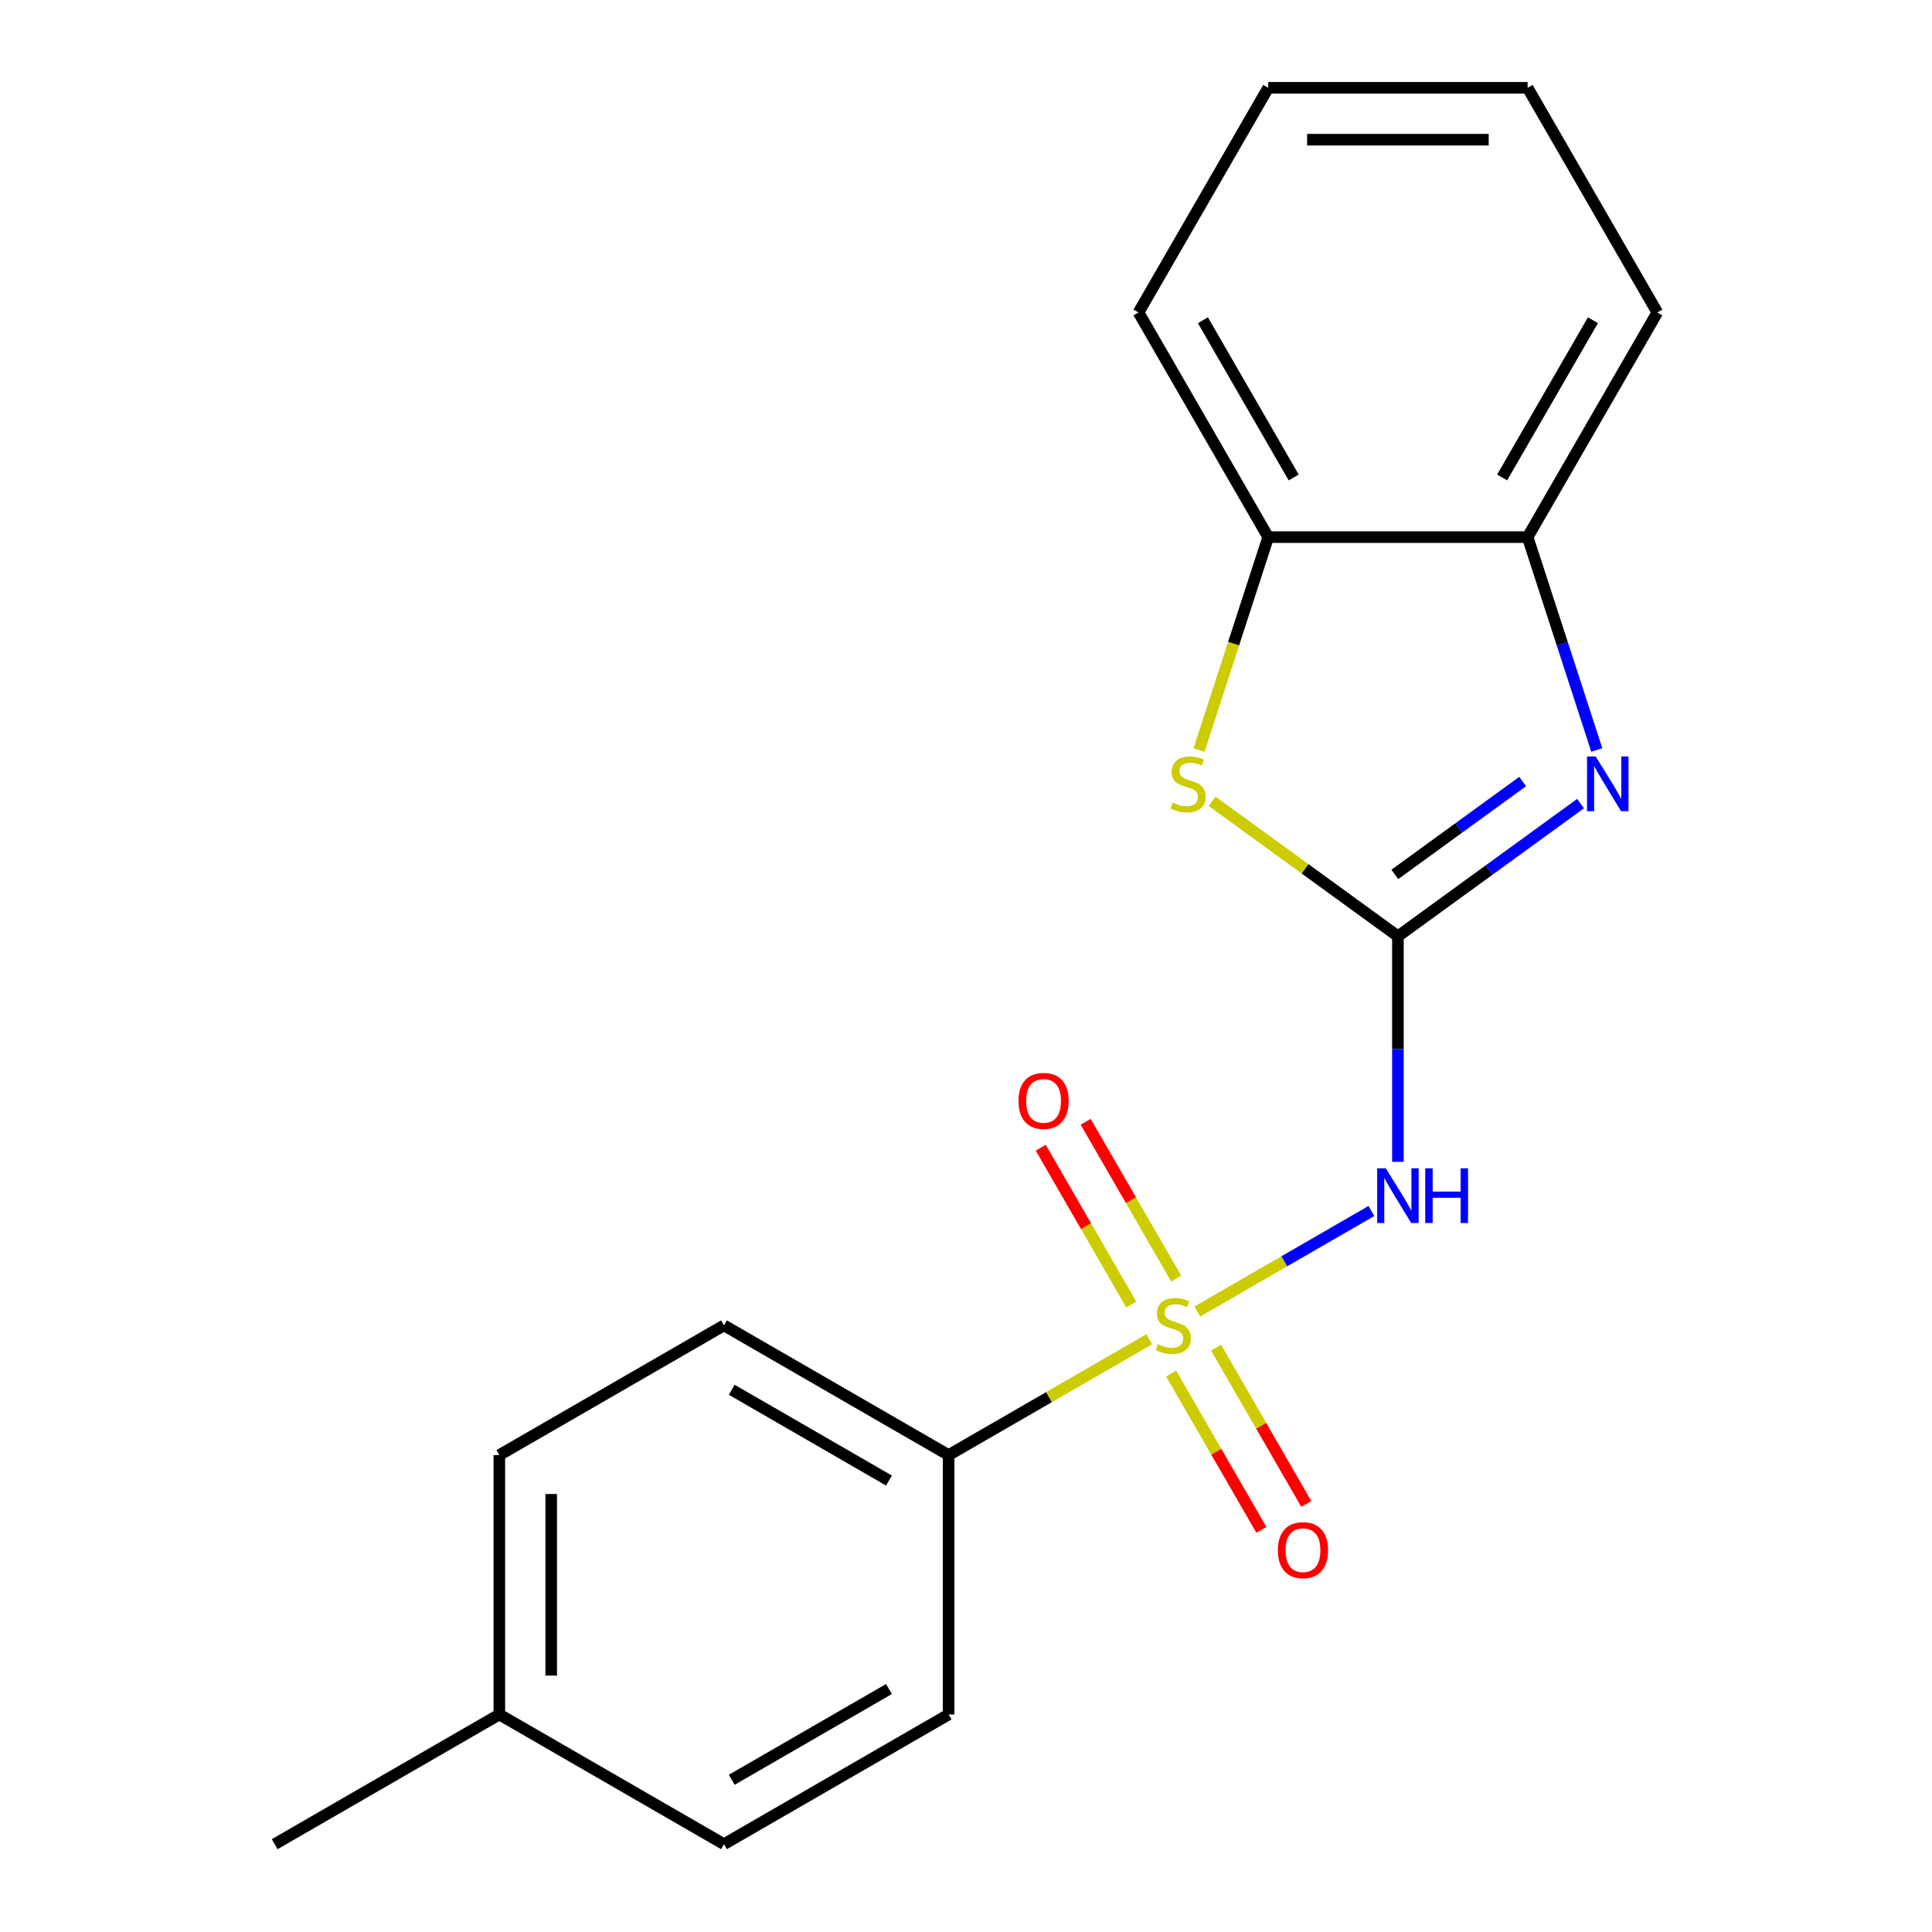 <?xml version='1.0' encoding='iso-8859-1'?>
<svg version='1.1' baseProfile='full'
              xmlns='http://www.w3.org/2000/svg'
                      xmlns:rdkit='http://www.rdkit.org/xml'
                      xmlns:xlink='http://www.w3.org/1999/xlink'
                  xml:space='preserve'
width='1000px' height='1000px' viewBox='0 0 1000 1000'>
<!-- END OF HEADER -->
<rect style='opacity:1.0;fill:#FFFFFF;stroke:none' width='1000' height='1000' x='0' y='0'> </rect>
<path class='bond-1' d='M 619.719,678.836 L 664.77,652.826' style='fill:none;fill-rule:evenodd;stroke:#CCCC00;stroke-width:6px;stroke-linecap:butt;stroke-linejoin:miter;stroke-opacity:1' />
<path class='bond-1' d='M 664.77,652.826 L 709.821,626.815' style='fill:none;fill-rule:evenodd;stroke:#0000FF;stroke-width:6px;stroke-linecap:butt;stroke-linejoin:miter;stroke-opacity:1' />
<path class='bond-5' d='M 594.846,693.197 L 542.926,723.173' style='fill:none;fill-rule:evenodd;stroke:#CCCC00;stroke-width:6px;stroke-linecap:butt;stroke-linejoin:miter;stroke-opacity:1' />
<path class='bond-5' d='M 542.926,723.173 L 491.006,753.149' style='fill:none;fill-rule:evenodd;stroke:#000000;stroke-width:6px;stroke-linecap:butt;stroke-linejoin:miter;stroke-opacity:1' />
<path class='bond-7' d='M 608.82,661.826 L 585.383,621.233' style='fill:none;fill-rule:evenodd;stroke:#CCCC00;stroke-width:6px;stroke-linecap:butt;stroke-linejoin:miter;stroke-opacity:1' />
<path class='bond-7' d='M 585.383,621.233 L 561.946,580.639' style='fill:none;fill-rule:evenodd;stroke:#FF0000;stroke-width:6px;stroke-linecap:butt;stroke-linejoin:miter;stroke-opacity:1' />
<path class='bond-7' d='M 585.565,675.253 L 562.128,634.659' style='fill:none;fill-rule:evenodd;stroke:#CCCC00;stroke-width:6px;stroke-linecap:butt;stroke-linejoin:miter;stroke-opacity:1' />
<path class='bond-7' d='M 562.128,634.659 L 538.691,594.065' style='fill:none;fill-rule:evenodd;stroke:#FF0000;stroke-width:6px;stroke-linecap:butt;stroke-linejoin:miter;stroke-opacity:1' />
<path class='bond-8' d='M 606.184,710.966 L 629.535,751.411' style='fill:none;fill-rule:evenodd;stroke:#CCCC00;stroke-width:6px;stroke-linecap:butt;stroke-linejoin:miter;stroke-opacity:1' />
<path class='bond-8' d='M 629.535,751.411 L 652.885,791.856' style='fill:none;fill-rule:evenodd;stroke:#FF0000;stroke-width:6px;stroke-linecap:butt;stroke-linejoin:miter;stroke-opacity:1' />
<path class='bond-8' d='M 629.439,697.54 L 652.79,737.985' style='fill:none;fill-rule:evenodd;stroke:#CCCC00;stroke-width:6px;stroke-linecap:butt;stroke-linejoin:miter;stroke-opacity:1' />
<path class='bond-8' d='M 652.79,737.985 L 676.141,778.429' style='fill:none;fill-rule:evenodd;stroke:#FF0000;stroke-width:6px;stroke-linecap:butt;stroke-linejoin:miter;stroke-opacity:1' />
<path class='bond-0' d='M 723.559,484.619 L 723.559,542.993' style='fill:none;fill-rule:evenodd;stroke:#000000;stroke-width:6px;stroke-linecap:butt;stroke-linejoin:miter;stroke-opacity:1' />
<path class='bond-0' d='M 723.559,542.993 L 723.559,601.367' style='fill:none;fill-rule:evenodd;stroke:#0000FF;stroke-width:6px;stroke-linecap:butt;stroke-linejoin:miter;stroke-opacity:1' />
<path class='bond-2' d='M 723.559,484.619 L 770.822,450.281' style='fill:none;fill-rule:evenodd;stroke:#000000;stroke-width:6px;stroke-linecap:butt;stroke-linejoin:miter;stroke-opacity:1' />
<path class='bond-2' d='M 770.822,450.281 L 818.085,415.943' style='fill:none;fill-rule:evenodd;stroke:#0000FF;stroke-width:6px;stroke-linecap:butt;stroke-linejoin:miter;stroke-opacity:1' />
<path class='bond-2' d='M 721.954,452.593 L 755.038,428.557' style='fill:none;fill-rule:evenodd;stroke:#000000;stroke-width:6px;stroke-linecap:butt;stroke-linejoin:miter;stroke-opacity:1' />
<path class='bond-2' d='M 755.038,428.557 L 788.122,404.52' style='fill:none;fill-rule:evenodd;stroke:#0000FF;stroke-width:6px;stroke-linecap:butt;stroke-linejoin:miter;stroke-opacity:1' />
<path class='bond-3' d='M 723.559,484.619 L 675.466,449.678' style='fill:none;fill-rule:evenodd;stroke:#000000;stroke-width:6px;stroke-linecap:butt;stroke-linejoin:miter;stroke-opacity:1' />
<path class='bond-3' d='M 675.466,449.678 L 627.373,414.736' style='fill:none;fill-rule:evenodd;stroke:#CCCC00;stroke-width:6px;stroke-linecap:butt;stroke-linejoin:miter;stroke-opacity:1' />
<path class='bond-4' d='M 826.49,388.184 L 808.591,333.096' style='fill:none;fill-rule:evenodd;stroke:#0000FF;stroke-width:6px;stroke-linecap:butt;stroke-linejoin:miter;stroke-opacity:1' />
<path class='bond-4' d='M 808.591,333.096 L 790.691,278.008' style='fill:none;fill-rule:evenodd;stroke:#000000;stroke-width:6px;stroke-linecap:butt;stroke-linejoin:miter;stroke-opacity:1' />
<path class='bond-6' d='M 620.615,388.224 L 638.521,333.116' style='fill:none;fill-rule:evenodd;stroke:#CCCC00;stroke-width:6px;stroke-linecap:butt;stroke-linejoin:miter;stroke-opacity:1' />
<path class='bond-6' d='M 638.521,333.116 L 656.427,278.008' style='fill:none;fill-rule:evenodd;stroke:#000000;stroke-width:6px;stroke-linecap:butt;stroke-linejoin:miter;stroke-opacity:1' />
<path class='bond-14' d='M 790.691,278.008 L 857.824,161.731' style='fill:none;fill-rule:evenodd;stroke:#000000;stroke-width:6px;stroke-linecap:butt;stroke-linejoin:miter;stroke-opacity:1' />
<path class='bond-14' d='M 777.506,247.14 L 824.498,165.746' style='fill:none;fill-rule:evenodd;stroke:#000000;stroke-width:6px;stroke-linecap:butt;stroke-linejoin:miter;stroke-opacity:1' />
<path class='bond-20' d='M 790.691,278.008 L 656.427,278.008' style='fill:none;fill-rule:evenodd;stroke:#000000;stroke-width:6px;stroke-linecap:butt;stroke-linejoin:miter;stroke-opacity:1' />
<path class='bond-9' d='M 491.006,753.149 L 374.729,686.016' style='fill:none;fill-rule:evenodd;stroke:#000000;stroke-width:6px;stroke-linecap:butt;stroke-linejoin:miter;stroke-opacity:1' />
<path class='bond-9' d='M 460.138,766.334 L 378.744,719.341' style='fill:none;fill-rule:evenodd;stroke:#000000;stroke-width:6px;stroke-linecap:butt;stroke-linejoin:miter;stroke-opacity:1' />
<path class='bond-10' d='M 491.006,753.149 L 491.006,887.413' style='fill:none;fill-rule:evenodd;stroke:#000000;stroke-width:6px;stroke-linecap:butt;stroke-linejoin:miter;stroke-opacity:1' />
<path class='bond-15' d='M 656.427,278.008 L 589.294,161.731' style='fill:none;fill-rule:evenodd;stroke:#000000;stroke-width:6px;stroke-linecap:butt;stroke-linejoin:miter;stroke-opacity:1' />
<path class='bond-15' d='M 669.612,247.14 L 622.62,165.746' style='fill:none;fill-rule:evenodd;stroke:#000000;stroke-width:6px;stroke-linecap:butt;stroke-linejoin:miter;stroke-opacity:1' />
<path class='bond-12' d='M 374.729,686.016 L 258.453,753.149' style='fill:none;fill-rule:evenodd;stroke:#000000;stroke-width:6px;stroke-linecap:butt;stroke-linejoin:miter;stroke-opacity:1' />
<path class='bond-11' d='M 491.006,887.413 L 374.729,954.545' style='fill:none;fill-rule:evenodd;stroke:#000000;stroke-width:6px;stroke-linecap:butt;stroke-linejoin:miter;stroke-opacity:1' />
<path class='bond-11' d='M 460.138,874.228 L 378.744,921.22' style='fill:none;fill-rule:evenodd;stroke:#000000;stroke-width:6px;stroke-linecap:butt;stroke-linejoin:miter;stroke-opacity:1' />
<path class='bond-13' d='M 374.729,954.545 L 258.453,887.413' style='fill:none;fill-rule:evenodd;stroke:#000000;stroke-width:6px;stroke-linecap:butt;stroke-linejoin:miter;stroke-opacity:1' />
<path class='bond-19' d='M 258.453,753.149 L 258.453,887.413' style='fill:none;fill-rule:evenodd;stroke:#000000;stroke-width:6px;stroke-linecap:butt;stroke-linejoin:miter;stroke-opacity:1' />
<path class='bond-19' d='M 285.306,773.288 L 285.306,867.273' style='fill:none;fill-rule:evenodd;stroke:#000000;stroke-width:6px;stroke-linecap:butt;stroke-linejoin:miter;stroke-opacity:1' />
<path class='bond-16' d='M 258.453,887.413 L 142.176,954.545' style='fill:none;fill-rule:evenodd;stroke:#000000;stroke-width:6px;stroke-linecap:butt;stroke-linejoin:miter;stroke-opacity:1' />
<path class='bond-18' d='M 857.824,161.731 L 790.691,45.455' style='fill:none;fill-rule:evenodd;stroke:#000000;stroke-width:6px;stroke-linecap:butt;stroke-linejoin:miter;stroke-opacity:1' />
<path class='bond-17' d='M 589.294,161.731 L 656.427,45.455' style='fill:none;fill-rule:evenodd;stroke:#000000;stroke-width:6px;stroke-linecap:butt;stroke-linejoin:miter;stroke-opacity:1' />
<path class='bond-21' d='M 656.427,45.455 L 790.691,45.455' style='fill:none;fill-rule:evenodd;stroke:#000000;stroke-width:6px;stroke-linecap:butt;stroke-linejoin:miter;stroke-opacity:1' />
<path class='bond-21' d='M 676.566,72.308 L 770.552,72.308' style='fill:none;fill-rule:evenodd;stroke:#000000;stroke-width:6px;stroke-linecap:butt;stroke-linejoin:miter;stroke-opacity:1' />
<path  class='atom-0' d='M 599.282 695.736
Q 599.602 695.856, 600.922 696.416
Q 602.242 696.976, 603.682 697.336
Q 605.162 697.656, 606.602 697.656
Q 609.282 697.656, 610.842 696.376
Q 612.402 695.056, 612.402 692.776
Q 612.402 691.216, 611.602 690.256
Q 610.842 689.296, 609.642 688.776
Q 608.442 688.256, 606.442 687.656
Q 603.922 686.896, 602.402 686.176
Q 600.922 685.456, 599.842 683.936
Q 598.802 682.416, 598.802 679.856
Q 598.802 676.296, 601.202 674.096
Q 603.642 671.896, 608.442 671.896
Q 611.722 671.896, 615.442 673.456
L 614.522 676.536
Q 611.122 675.136, 608.562 675.136
Q 605.802 675.136, 604.282 676.296
Q 602.762 677.416, 602.802 679.376
Q 602.802 680.896, 603.562 681.816
Q 604.362 682.736, 605.482 683.256
Q 606.642 683.776, 608.562 684.376
Q 611.122 685.176, 612.642 685.976
Q 614.162 686.776, 615.242 688.416
Q 616.362 690.016, 616.362 692.776
Q 616.362 696.696, 613.722 698.816
Q 611.122 700.896, 606.762 700.896
Q 604.242 700.896, 602.322 700.336
Q 600.442 699.816, 598.202 698.896
L 599.282 695.736
' fill='#CCCC00'/>
<path  class='atom-2' d='M 717.299 604.724
L 726.579 619.724
Q 727.499 621.204, 728.979 623.884
Q 730.459 626.564, 730.539 626.724
L 730.539 604.724
L 734.299 604.724
L 734.299 633.044
L 730.419 633.044
L 720.459 616.644
Q 719.299 614.724, 718.059 612.524
Q 716.859 610.324, 716.499 609.644
L 716.499 633.044
L 712.819 633.044
L 712.819 604.724
L 717.299 604.724
' fill='#0000FF'/>
<path  class='atom-2' d='M 737.699 604.724
L 741.539 604.724
L 741.539 616.764
L 756.019 616.764
L 756.019 604.724
L 759.859 604.724
L 759.859 633.044
L 756.019 633.044
L 756.019 619.964
L 741.539 619.964
L 741.539 633.044
L 737.699 633.044
L 737.699 604.724
' fill='#0000FF'/>
<path  class='atom-3' d='M 825.921 391.541
L 835.201 406.541
Q 836.121 408.021, 837.601 410.701
Q 839.081 413.381, 839.161 413.541
L 839.161 391.541
L 842.921 391.541
L 842.921 419.861
L 839.041 419.861
L 829.081 403.461
Q 827.921 401.541, 826.681 399.341
Q 825.481 397.141, 825.121 396.461
L 825.121 419.861
L 821.441 419.861
L 821.441 391.541
L 825.921 391.541
' fill='#0000FF'/>
<path  class='atom-4' d='M 606.937 415.421
Q 607.257 415.541, 608.577 416.101
Q 609.897 416.661, 611.337 417.021
Q 612.817 417.341, 614.257 417.341
Q 616.937 417.341, 618.497 416.061
Q 620.057 414.741, 620.057 412.461
Q 620.057 410.901, 619.257 409.941
Q 618.497 408.981, 617.297 408.461
Q 616.097 407.941, 614.097 407.341
Q 611.577 406.581, 610.057 405.861
Q 608.577 405.141, 607.497 403.621
Q 606.457 402.101, 606.457 399.541
Q 606.457 395.981, 608.857 393.781
Q 611.297 391.581, 616.097 391.581
Q 619.377 391.581, 623.097 393.141
L 622.177 396.221
Q 618.777 394.821, 616.217 394.821
Q 613.457 394.821, 611.937 395.981
Q 610.417 397.101, 610.457 399.061
Q 610.457 400.581, 611.217 401.501
Q 612.017 402.421, 613.137 402.941
Q 614.297 403.461, 616.217 404.061
Q 618.777 404.861, 620.297 405.661
Q 621.817 406.461, 622.897 408.101
Q 624.017 409.701, 624.017 412.461
Q 624.017 416.381, 621.377 418.501
Q 618.777 420.581, 614.417 420.581
Q 611.897 420.581, 609.977 420.021
Q 608.097 419.501, 605.857 418.581
L 606.937 415.421
' fill='#CCCC00'/>
<path  class='atom-8' d='M 527.15 569.82
Q 527.15 563.02, 530.51 559.22
Q 533.87 555.42, 540.15 555.42
Q 546.43 555.42, 549.79 559.22
Q 553.15 563.02, 553.15 569.82
Q 553.15 576.7, 549.75 580.62
Q 546.35 584.5, 540.15 584.5
Q 533.91 584.5, 530.51 580.62
Q 527.15 576.74, 527.15 569.82
M 540.15 581.3
Q 544.47 581.3, 546.79 578.42
Q 549.15 575.5, 549.15 569.82
Q 549.15 564.26, 546.79 561.46
Q 544.47 558.62, 540.15 558.62
Q 535.83 558.62, 533.47 561.42
Q 531.15 564.22, 531.15 569.82
Q 531.15 575.54, 533.47 578.42
Q 535.83 581.3, 540.15 581.3
' fill='#FF0000'/>
<path  class='atom-9' d='M 661.415 802.373
Q 661.415 795.573, 664.775 791.773
Q 668.135 787.973, 674.415 787.973
Q 680.695 787.973, 684.055 791.773
Q 687.415 795.573, 687.415 802.373
Q 687.415 809.253, 684.015 813.173
Q 680.615 817.053, 674.415 817.053
Q 668.175 817.053, 664.775 813.173
Q 661.415 809.293, 661.415 802.373
M 674.415 813.853
Q 678.735 813.853, 681.055 810.973
Q 683.415 808.053, 683.415 802.373
Q 683.415 796.813, 681.055 794.013
Q 678.735 791.173, 674.415 791.173
Q 670.095 791.173, 667.735 793.973
Q 665.415 796.773, 665.415 802.373
Q 665.415 808.093, 667.735 810.973
Q 670.095 813.853, 674.415 813.853
' fill='#FF0000'/>
</svg>

